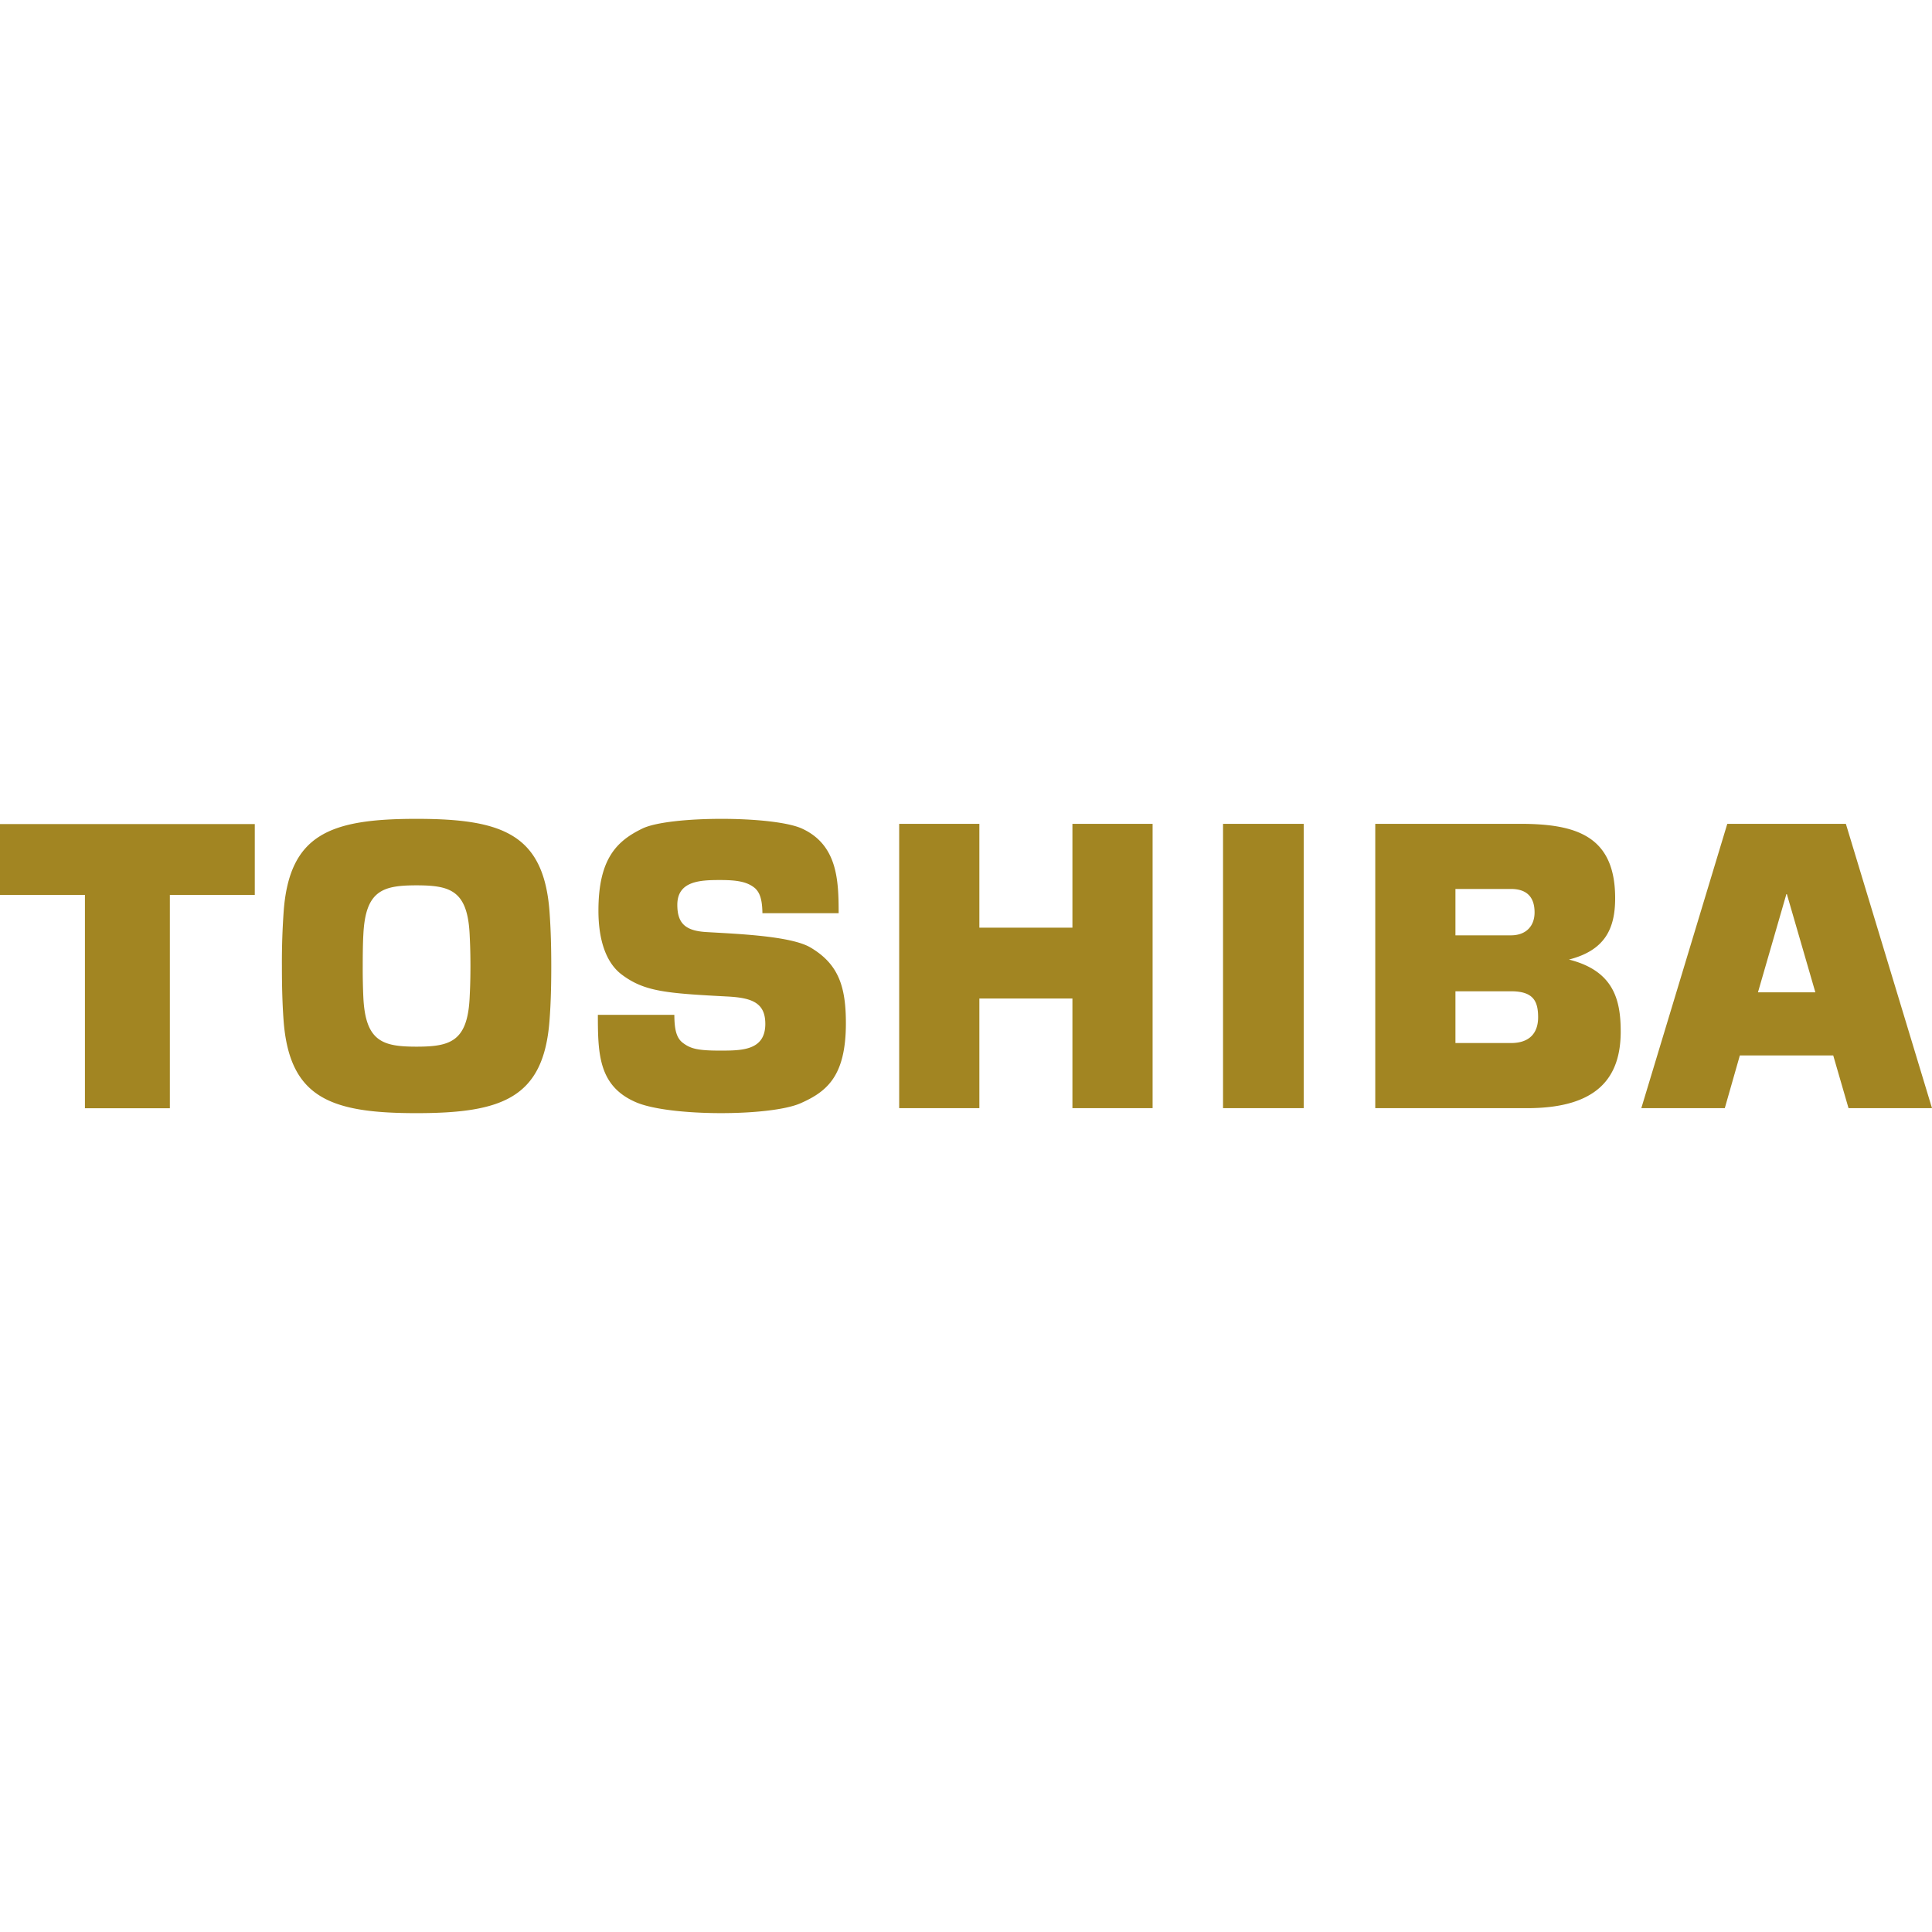 <svg role="img" width="32px" height="32px" viewBox="0 0 24 24" xmlns="http://www.w3.org/2000/svg"><title>Toshiba</title><path fill="#a28522" d="M5.174 10.172c-1.065 0-1.578.187-1.65 1.148a8.92 8.92 0 00-.022.68c0 .218.004.451.021.68.073.96.586 1.148 1.65 1.148 1.065 0 1.58-.188 1.653-1.148.018-.229.022-.462.022-.68 0-.217-.005-.451-.022-.68-.073-.96-.588-1.148-1.652-1.148zm3.79 0c-.41 0-.82.04-.985.121-.322.156-.545.38-.545 1.02 0 .375.1.654.293.796.281.21.553.23 1.31.27.305.016.47.078.47.34 0 .332-.294.332-.564.332-.28 0-.366-.025-.46-.096-.084-.063-.105-.176-.106-.348h-.95c0 .487.01.884.47 1.084.41.18 1.67.18 2.048.014.328-.145.563-.337.563-.994 0-.455-.091-.735-.44-.941-.248-.147-.945-.17-1.298-.192-.258-.016-.356-.11-.356-.338 0-.297.285-.308.53-.308.202 0 .34.018.439.105.038.039.086.099.088.307h.947c0-.408-.014-.848-.455-1.051-.175-.08-.587-.121-.998-.121zm2.206.062v3.532h.996v-1.362h1.156v1.362h.996v-3.532h-.996v1.29h-1.156v-1.29h-.996zm4.023 0v3.532h1.002v-3.532h-1.002zm1.891 0v3.532h1.887c.869 0 1.162-.376 1.162-.952 0-.401-.092-.755-.643-.894.444-.114.574-.379.574-.762 0-.776-.487-.924-1.181-.924h-1.799zm4.373 0l-1.068 3.532h1.037l.187-.655h1.16l.19.655H24l-1.07-3.532h-1.473zM0 10.236v.881h1.055v2.65H2.11v-2.65h1.055v-.88H0zm5.174.762c.418 0 .633.063.66.607.004.085.01.201.01.395 0 .195-.006.31-.01.395-.027.544-.242.607-.66.607-.418 0-.633-.063-.66-.607A7.674 7.674 0 014.506 12c0-.194.003-.31.008-.395.027-.544.242-.607.66-.607zm12.906.045h.69c.18 0 .293.085.293.291 0 .176-.112.285-.293.285h-.69v-.576zm4.111.064h.006l.354 1.22h-.713l.353-1.22zm-4.11 1.207h.689c.279 0 .337.124.337.323s-.11.32-.337.32h-.69v-.643z"/></svg>
